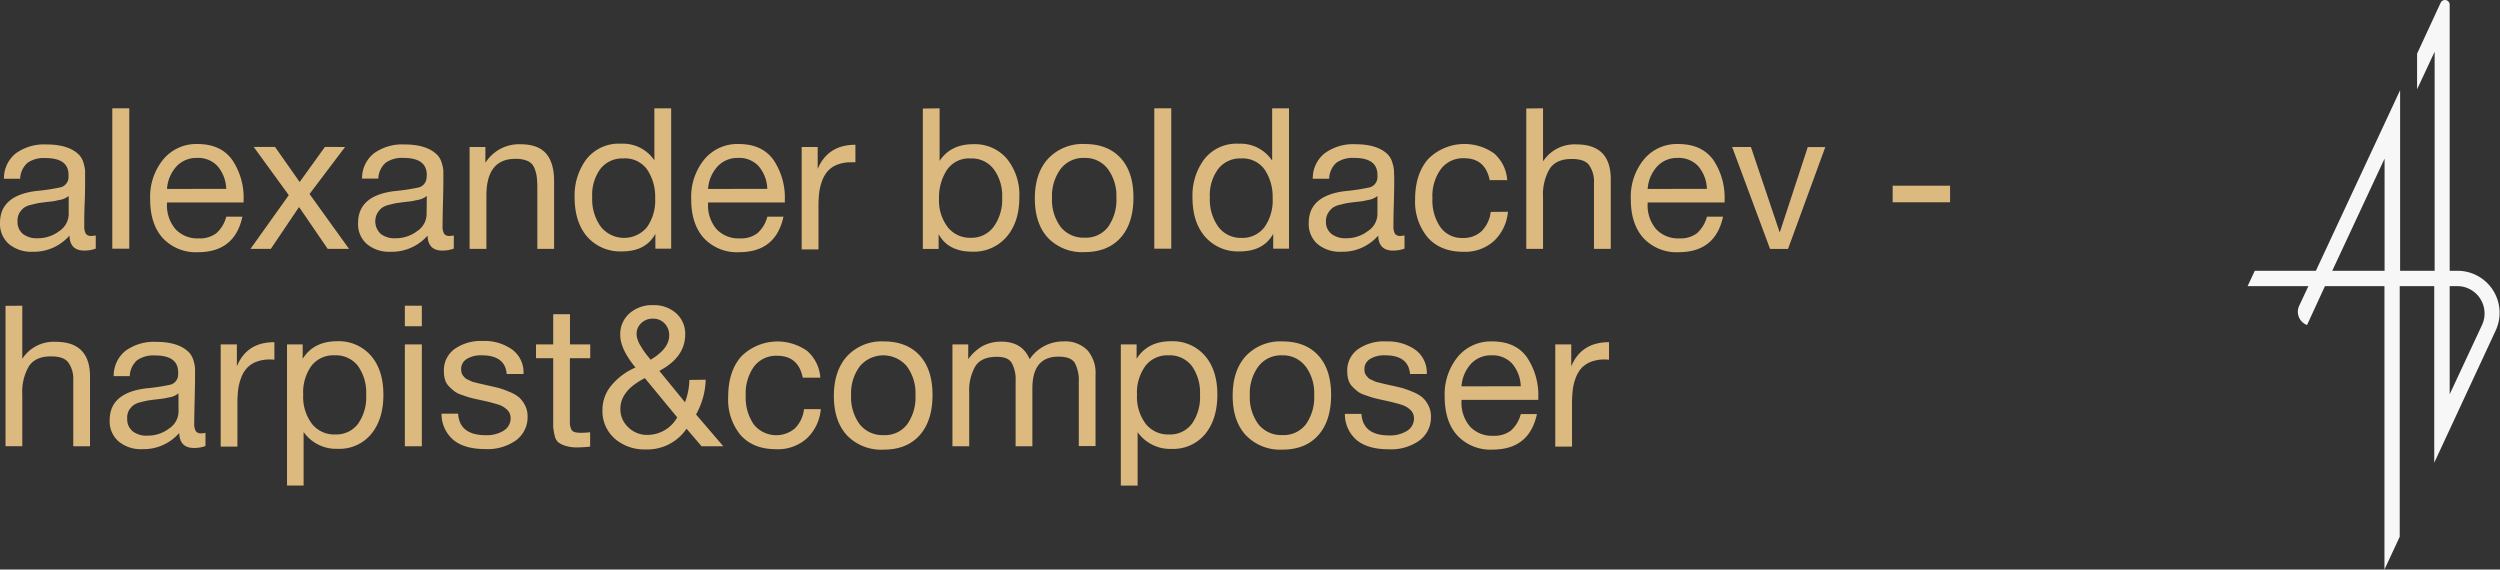 <?xml version="1.0" encoding="UTF-8"?> <svg xmlns="http://www.w3.org/2000/svg" viewBox="0 0 569.9 129.83"><rect x="0" y="0" width="569.9" height="129.83" fill="#333333" stroke="none"/> <defs> <style>.cls-1{fill:#dcb97f;}.cls-2{fill:#f7f7f7;}</style> </defs> <g id="Слой_2" data-name="Слой 2"> <g id="Слой_1-2" data-name="Слой 1"> <path class="cls-1" d="M21.83,53.67v3a7.31,7.31,0,0,1-2.62.45q-3.29,0-3.37-3.42a10.77,10.77,0,0,1-8.42,3.69A7.94,7.94,0,0,1,2,55.6a6.07,6.07,0,0,1-2-4.81q0-6.21,8.24-7.25a47.16,47.16,0,0,0,5.62-.85,2.41,2.41,0,0,0,1.76-2.25,5.3,5.3,0,0,0,0-.59c0-2.55-1.75-3.82-5.27-3.82a6.45,6.45,0,0,0-4.09,1.1,5.06,5.06,0,0,0-1.67,3.62H.9A7.27,7.27,0,0,1,3.55,35a11,11,0,0,1,7.07-2.07q4.91,0,7.29,2.25A4.35,4.35,0,0,1,19,37a9.07,9.07,0,0,1,.4,1.91c0,.49,0,1.24,0,2.23,0,1.17,0,2.9-.1,5.19s-.09,4-.09,5.16a3.43,3.43,0,0,0,.34,1.77,1.37,1.37,0,0,0,1.24.52A4.47,4.47,0,0,0,21.83,53.67Zm-6.17-9a5.16,5.16,0,0,1-.86.54,4.51,4.51,0,0,1-1.14.36c-.47.09-.78.15-.95.2s-.56.1-1.19.18l-1,.11c-.93.12-1.54.2-1.82.25s-.83.17-1.62.38a4.61,4.61,0,0,0-1.69.72,4.73,4.73,0,0,0-1,1.19A3.63,3.63,0,0,0,4,50.47,3.5,3.5,0,0,0,5.2,53.31a5.12,5.12,0,0,0,3.39,1,8,8,0,0,0,4.91-1.62,4.7,4.7,0,0,0,2.16-3.82Z"></path> <path class="cls-1" d="M29.47,24.69v32H25.6v-32Z"></path> <path class="cls-1" d="M55.26,49.39q-1.75,8.1-10.13,8.1a10.3,10.3,0,0,1-8-3.19q-2.9-3.19-2.9-8.87a13.51,13.51,0,0,1,3-9.11A9.8,9.8,0,0,1,45,32.83c3.57,0,6.21,1.21,7.94,3.62a15.35,15.35,0,0,1,2.59,9.16v.54H38.07l0,.27A8.29,8.29,0,0,0,40,52.23a6.83,6.83,0,0,0,5.31,2.11,6.19,6.19,0,0,0,4-1.17,7.53,7.53,0,0,0,2.27-3.78Zm-3.69-6.34a8.32,8.32,0,0,0-2-5.2A6,6,0,0,0,44.91,36a6.22,6.22,0,0,0-4.64,1.89,8.49,8.49,0,0,0-2.2,5.18Z"></path> <path class="cls-1" d="M78.66,33.51l-8.1,10.71,9,12.51H74.7l-6.53-9.54-6.43,9.54H57.1l8.73-12.24-8-11h4.86l5.62,8,5.76-8Z"></path> <path class="cls-1" d="M103.45,53.67v3a7.22,7.22,0,0,1-2.61.45q-3.28,0-3.37-3.42a10.77,10.77,0,0,1-8.42,3.69,7.92,7.92,0,0,1-5.42-1.76,6,6,0,0,1-2-4.81q0-6.21,8.23-7.25a47.11,47.11,0,0,0,5.63-.85,2.39,2.39,0,0,0,1.75-2.25,3.61,3.61,0,0,0,.05-.59Q97.29,36,92,36a6.45,6.45,0,0,0-4.09,1.1,5.06,5.06,0,0,0-1.67,3.62H82.53A7.27,7.27,0,0,1,85.18,35a11,11,0,0,1,7.07-2.07q4.91,0,7.29,2.25A4.24,4.24,0,0,1,100.66,37a8.58,8.58,0,0,1,.41,1.91c0,.49,0,1.24,0,2.23q0,1.76-.09,5.19t-.09,5.16a3.33,3.33,0,0,0,.34,1.77,1.36,1.36,0,0,0,1.24.52A4.32,4.32,0,0,0,103.45,53.67Zm-6.16-9a5.16,5.16,0,0,1-.86.54,4.46,4.46,0,0,1-1.15.36c-.46.09-.78.15-.94.2s-.56.1-1.19.18l-1,.11c-.93.12-1.54.2-1.83.25s-.82.17-1.62.38a4.63,4.63,0,0,0-1.68.72,4.53,4.53,0,0,0-1,1.19,3.92,3.92,0,0,0,.76,4.71,5.15,5.15,0,0,0,3.4,1,8,8,0,0,0,4.91-1.62,4.7,4.7,0,0,0,2.16-3.82Z"></path> <path class="cls-1" d="M110.65,33.51v3.6a9.08,9.08,0,0,1,7.92-4.23q4.09,0,5.92,2.13t1.82,6.28V56.73h-3.82V43.05a23,23,0,0,0-.12-2.68,7.64,7.64,0,0,0-.56-2.07,2.89,2.89,0,0,0-1.53-1.6,6.74,6.74,0,0,0-2.79-.49q-6.61,0-6.61,8.37V56.73h-3.83V33.51Z"></path> <path class="cls-1" d="M153,24.69v32h-3.6V53.31c-1.48,2.7-4,4-7.65,4a10,10,0,0,1-7.86-3.31q-2.89-3.31-2.9-9a13.8,13.8,0,0,1,2.72-8.75,9.38,9.38,0,0,1,7.86-3.49,8.65,8.65,0,0,1,7.6,3.78V24.69ZM142.06,36.12a6.31,6.31,0,0,0-5.2,2.38A10.1,10.1,0,0,0,135,45a10.61,10.61,0,0,0,2,6.73,6.8,6.8,0,0,0,10.46.09,10.57,10.57,0,0,0,1.89-6.68,11.06,11.06,0,0,0-1.78-6.42A6.13,6.13,0,0,0,142.06,36.12Z"></path> <path class="cls-1" d="M178.6,49.39q-1.75,8.1-10.13,8.1a10.3,10.3,0,0,1-8-3.19q-2.9-3.19-2.9-8.87a13.51,13.51,0,0,1,3-9.11,9.8,9.8,0,0,1,7.81-3.49q5.35,0,7.94,3.62a15.35,15.35,0,0,1,2.59,9.16v.54H161.41l0,.27a8.29,8.29,0,0,0,1.93,5.81,6.83,6.83,0,0,0,5.31,2.11,6.19,6.19,0,0,0,4-1.17,7.53,7.53,0,0,0,2.28-3.78Zm-3.69-6.34a8.32,8.32,0,0,0-2-5.2A6,6,0,0,0,168.25,36a6.18,6.18,0,0,0-4.63,1.89,8.44,8.44,0,0,0-2.21,5.18Z"></path> <path class="cls-1" d="M195,33v4a9,9,0,0,0-1,0,8.35,8.35,0,0,0-3.19.56,5.81,5.81,0,0,0-2.14,1.47,7.17,7.17,0,0,0-1.28,2.25,11.54,11.54,0,0,0-.65,2.7,25.51,25.51,0,0,0-.16,3.06v9.81h-3.83V33.51h3.65v5Q188.73,33,195,33Z"></path> <path class="cls-1" d="M214.19,24.69v12q2.52-3.83,7.7-3.82a9.6,9.6,0,0,1,7.63,3.3A13.11,13.11,0,0,1,232.37,45q0,5.63-2.92,9a9.8,9.8,0,0,1-7.79,3.37q-5.53,0-7.69-4v3.38h-3.6v-32Zm7.11,11.43a6.1,6.1,0,0,0-5.46,2.65,11.44,11.44,0,0,0-1.78,6.53,10,10,0,0,0,2,6.5,6.45,6.45,0,0,0,5.28,2.41,6.27,6.27,0,0,0,5.16-2.5,10.51,10.51,0,0,0,1.95-6.64,10.17,10.17,0,0,0-1.93-6.52A6.29,6.29,0,0,0,221.3,36.12Z"></path> <path class="cls-1" d="M238.94,36.16a10.76,10.76,0,0,1,8.33-3.33q5.26,0,8.19,3.2T258.38,45q0,5.9-2.92,9.18t-8.24,3.29a10.8,10.8,0,0,1-8.32-3.24q-3-3.24-3-9T238.94,36.16Zm13.57,2.32A6.43,6.43,0,0,0,247.18,36a6.5,6.5,0,0,0-5.36,2.47,10.3,10.3,0,0,0-2,6.62,10.34,10.34,0,0,0,2,6.68,6.68,6.68,0,0,0,5.47,2.41,6.37,6.37,0,0,0,5.29-2.43,10.62,10.62,0,0,0,1.91-6.71A10.23,10.23,0,0,0,252.51,38.48Z"></path> <path class="cls-1" d="M267,24.69v32h-3.87v-32Z"></path> <path class="cls-1" d="M293.84,24.69v32h-3.6V53.31q-2.21,4-7.65,4a9.92,9.92,0,0,1-7.85-3.31c-1.94-2.21-2.9-5.2-2.9-9a13.75,13.75,0,0,1,2.72-8.75,9.34,9.34,0,0,1,7.85-3.49A8.67,8.67,0,0,1,290,36.61V24.69ZM282.91,36.12a6.3,6.3,0,0,0-5.2,2.38A10,10,0,0,0,275.8,45a10.66,10.66,0,0,0,1.95,6.73,6.36,6.36,0,0,0,5.25,2.5,6.28,6.28,0,0,0,5.22-2.41,10.57,10.57,0,0,0,1.89-6.68,11.13,11.13,0,0,0-1.78-6.42A6.14,6.14,0,0,0,282.91,36.12Z"></path> <path class="cls-1" d="M320.17,53.67v3a7.26,7.26,0,0,1-2.61.45q-3.29,0-3.38-3.42a10.75,10.75,0,0,1-8.41,3.69,8,8,0,0,1-5.43-1.76,6.07,6.07,0,0,1-2-4.81q0-6.21,8.24-7.25a46.76,46.76,0,0,0,5.62-.85A2.39,2.39,0,0,0,314,40.44a3.65,3.65,0,0,0,0-.59Q314,36,308.74,36a6.49,6.49,0,0,0-4.1,1.1A5.06,5.06,0,0,0,303,40.75h-3.74A7.27,7.27,0,0,1,301.9,35,10.93,10.93,0,0,1,309,32.88q4.91,0,7.29,2.25A4.35,4.35,0,0,1,317.38,37a8.47,8.47,0,0,1,.4,1.91c0,.49.05,1.24.05,2.23q0,1.76-.09,5.19c-.07,2.3-.09,4-.09,5.16a3.45,3.45,0,0,0,.33,1.77,1.37,1.37,0,0,0,1.24.52A4.4,4.4,0,0,0,320.17,53.67Zm-6.17-9a5.08,5.08,0,0,1-.85.54,4.59,4.59,0,0,1-1.15.36c-.47.09-.78.15-.95.2s-.56.1-1.19.18l-1,.11c-.93.12-1.54.2-1.82.25s-.83.17-1.62.38a4.61,4.61,0,0,0-1.69.72,4.73,4.73,0,0,0-1,1.19,3.63,3.63,0,0,0-.47,1.87,3.5,3.5,0,0,0,1.24,2.84,5.13,5.13,0,0,0,3.4,1,8,8,0,0,0,4.9-1.62A4.7,4.7,0,0,0,314,48.9Z"></path> <path class="cls-1" d="M343.75,48.27a10.41,10.41,0,0,1-3.18,6.66,9.82,9.82,0,0,1-6.95,2.47q-5.26,0-8.15-3.26a12.7,12.7,0,0,1-2.88-8.71q0-5.8,3-9.2a11.68,11.68,0,0,1,15-1.26,8.87,8.87,0,0,1,3,6.1h-4q-1-5-5.85-5a6.31,6.31,0,0,0-5.26,2.45,10.37,10.37,0,0,0-1.94,6.64,10.77,10.77,0,0,0,1.84,6.66,6,6,0,0,0,5.09,2.43,6,6,0,0,0,4.25-1.53,7.4,7.4,0,0,0,2.1-4.41Z"></path> <path class="cls-1" d="M351.75,24.69v12.1a8.54,8.54,0,0,1,7.61-3.87q7.83,0,7.83,7.92V56.73h-3.83v-15a6.47,6.47,0,0,0-1.1-4.07c-.73-1-2.06-1.42-4-1.42q-3.51,0-5,2.25a11.59,11.59,0,0,0-1.51,6.44V56.73h-3.82v-32Z"></path> <path class="cls-1" d="M392.79,49.39q-1.76,8.1-10.12,8.1a10.29,10.29,0,0,1-8-3.19q-2.91-3.19-2.91-8.87a13.47,13.47,0,0,1,3-9.11,9.76,9.76,0,0,1,7.8-3.49q5.36,0,8,3.62a15.42,15.42,0,0,1,2.58,9.16v.54H375.6l0,.27a8.29,8.29,0,0,0,1.93,5.81,6.83,6.83,0,0,0,5.31,2.11,6.23,6.23,0,0,0,4-1.17,7.6,7.6,0,0,0,2.27-3.78Zm-3.69-6.34a8.32,8.32,0,0,0-2-5.2A6.06,6.06,0,0,0,382.44,36a6.2,6.2,0,0,0-4.63,1.89,8.5,8.5,0,0,0-2.21,5.18Z"></path> <path class="cls-1" d="M394.86,33.51h4.28L405.71,53l6.39-19.48h4l-8.5,23.22h-4.1Z"></path> <path class="cls-1" d="M444.54,42.33v3.78H431.45V42.33Z"></path> <path class="cls-1" d="M5.08,69.69v12.1a8.54,8.54,0,0,1,7.61-3.87q7.83,0,7.83,7.92v15.89H16.7v-15a6.47,6.47,0,0,0-1.11-4.07c-.73-1-2.06-1.42-4-1.42q-3.51,0-5,2.25a11.59,11.59,0,0,0-1.51,6.44v11.79H1.26v-32Z"></path> <path class="cls-1" d="M46.84,98.67v3a7.22,7.22,0,0,1-2.61.45q-3.28,0-3.37-3.42a10.77,10.77,0,0,1-8.42,3.69A7.94,7.94,0,0,1,27,100.6a6.07,6.07,0,0,1-2-4.81q0-6.21,8.23-7.25a47.11,47.11,0,0,0,5.63-.85,2.39,2.39,0,0,0,1.75-2.25,3.61,3.61,0,0,0,0-.59q0-3.82-5.27-3.82a6.45,6.45,0,0,0-4.09,1.1,5.06,5.06,0,0,0-1.67,3.62H25.92A7.27,7.27,0,0,1,28.57,80a11,11,0,0,1,7.07-2.07q4.9,0,7.29,2.25A4.24,4.24,0,0,1,44.05,82a8.58,8.58,0,0,1,.41,1.91c0,.49,0,1.24,0,2.23q0,1.75-.09,5.19t-.09,5.16a3.43,3.43,0,0,0,.34,1.77,1.37,1.37,0,0,0,1.24.52A4.32,4.32,0,0,0,46.84,98.67Zm-6.16-9a5.16,5.16,0,0,1-.86.54,4.51,4.51,0,0,1-1.14.36c-.47.09-.78.15-1,.2s-.56.1-1.19.18l-1,.11c-.93.12-1.54.2-1.82.25s-.83.17-1.62.38a4.61,4.61,0,0,0-1.69.72,4.73,4.73,0,0,0-1,1.19A3.63,3.63,0,0,0,29,95.47a3.5,3.5,0,0,0,1.24,2.84,5.1,5.1,0,0,0,3.39,1,8,8,0,0,0,4.91-1.62,4.7,4.7,0,0,0,2.16-3.82Z"></path> <path class="cls-1" d="M62.55,78v4a9,9,0,0,0-1-.05,8.4,8.4,0,0,0-3.2.56,5.68,5.68,0,0,0-2.13,1.47,7,7,0,0,0-1.29,2.25,12.06,12.06,0,0,0-.65,2.7,27.78,27.78,0,0,0-.16,3.06v9.81H50.31V78.51H54v5Q56.24,78,62.55,78Z"></path> <path class="cls-1" d="M69,78.51v3.28q2.52-4,7.83-4a9.72,9.72,0,0,1,7.72,3.28q2.85,3.29,2.85,8.91c0,3.75-.93,6.74-2.81,9A9.39,9.39,0,0,1,77,102.31a9.09,9.09,0,0,1-7.79-3.82v12.19H65.43V78.51ZM76.27,81A6.31,6.31,0,0,0,71,83.39,10.37,10.37,0,0,0,69.12,90a10.18,10.18,0,0,0,2,6.63,6.48,6.48,0,0,0,5.33,2.41,6.19,6.19,0,0,0,5.17-2.43A10.49,10.49,0,0,0,83.47,90a10.43,10.43,0,0,0-1.91-6.64A6.37,6.37,0,0,0,76.27,81Z"></path> <path class="cls-1" d="M96.16,69.69v4.68H92.29V69.69Zm0,8.82v23.22H92.29V78.51Z"></path> <path class="cls-1" d="M119.34,85.26h-3.83Q115.15,81,109.84,81a6.09,6.09,0,0,0-3.46.85,2.65,2.65,0,0,0-1.26,2.3,3.33,3.33,0,0,0,.09.78,1.66,1.66,0,0,0,.33.68l.45.52a1.9,1.9,0,0,0,.68.42l.72.34a3.74,3.74,0,0,0,.9.29l.92.23,1.06.25,1,.22c1.11.24,1.94.44,2.5.59a19.11,19.11,0,0,1,2.29.83,8.16,8.16,0,0,1,2.23,1.26,5.84,5.84,0,0,1,1.37,1.8,5.38,5.38,0,0,1,.61,2.59,6.54,6.54,0,0,1-2.63,5.42,11.14,11.14,0,0,1-7,2q-4.73,0-7.27-2.07a7.79,7.79,0,0,1-2.72-6h3.78q.32,4.9,6.3,4.91a7.25,7.25,0,0,0,4.12-1.06,3.26,3.26,0,0,0,1.55-2.81,2.56,2.56,0,0,0-.81-1.94,4.84,4.84,0,0,0-1.8-1.1c-.66-.23-1.6-.49-2.83-.79a3,3,0,0,1-.41-.09l-1.73-.38c-.89-.2-1.52-.35-1.91-.47s-1-.31-1.69-.57a5.41,5.41,0,0,1-1.64-.81,13.22,13.22,0,0,1-1.2-1.08,3.64,3.64,0,0,1-.92-1.53,6.77,6.77,0,0,1-.27-2,5.94,5.94,0,0,1,2.41-5,10.35,10.35,0,0,1,6.46-1.85,10.87,10.87,0,0,1,6.68,1.94A6.46,6.46,0,0,1,119.34,85.26Z"></path> <path class="cls-1" d="M134.55,78.51v3.15h-4.64V95.2c0,.75,0,1.25,0,1.49a3.78,3.78,0,0,0,.25,1,1.21,1.21,0,0,0,.77.79,5.06,5.06,0,0,0,1.53.18,19,19,0,0,0,2.07-.13v3.28a26.81,26.81,0,0,1-2.93.18,8.65,8.65,0,0,1-2.7-.36,5.31,5.31,0,0,1-1.64-.81,2.78,2.78,0,0,1-.83-1.6,11.64,11.64,0,0,1-.32-1.93c0-.53,0-1.4,0-2.63v-13h-3.92V78.51h3.92V71.62h3.82v6.89Z"></path> <path class="cls-1" d="M160.87,86.56a17.08,17.08,0,0,1-2.2,7.92l6.21,7.25h-4.95l-3.42-4a10.79,10.79,0,0,1-9.36,4.72,10.25,10.25,0,0,1-7-2.45,8.32,8.32,0,0,1-2.81-6.59,8.6,8.6,0,0,1,2.16-5.7,14.61,14.61,0,0,1,5.36-3.93q-3.47-4.23-3.47-7.43a6.31,6.31,0,0,1,2.09-4.9,7.73,7.73,0,0,1,5.38-1.89,7.58,7.58,0,0,1,5.29,1.86,6.24,6.24,0,0,1,2.05,4.8q0,5.22-5.9,8.32l5.85,7.16a15.33,15.33,0,0,0,1-5.09ZM147,86.2q-5.58,2.83-5.58,7a5.6,5.6,0,0,0,1.8,4.2,6,6,0,0,0,4.36,1.74,7.78,7.78,0,0,0,6.8-4ZM148.32,82q4.23-2.52,4.23-5.54a3.77,3.77,0,0,0-1.06-2.74,3.54,3.54,0,0,0-2.63-1.08,3.72,3.72,0,0,0-2.66,1,3.29,3.29,0,0,0-1.08,2.5,3.25,3.25,0,0,0,.07.67,3.87,3.87,0,0,0,.2.72c.09.24.18.46.27.65a5.87,5.87,0,0,0,.41.72l.4.66c.09.15.25.38.47.69l.45.61.5.61Z"></path> <path class="cls-1" d="M187.11,93.27a10.36,10.36,0,0,1-3.18,6.66,9.82,9.82,0,0,1-7,2.47q-5.26,0-8.14-3.26A12.7,12.7,0,0,1,166,90.43q0-5.81,3-9.2A11.7,11.7,0,0,1,184,80a8.87,8.87,0,0,1,3,6.1h-4q-1-5-5.85-5a6.32,6.32,0,0,0-5.26,2.45A10.43,10.43,0,0,0,170,90.12a10.77,10.77,0,0,0,1.85,6.66,6.59,6.59,0,0,0,9.33.9,7.34,7.34,0,0,0,2.1-4.41Z"></path> <path class="cls-1" d="M193.13,81.16a10.76,10.76,0,0,1,8.33-3.33q5.26,0,8.19,3.2t2.93,9q0,5.89-2.93,9.18t-8.23,3.29a10.82,10.82,0,0,1-8.33-3.24q-3-3.24-3-9T193.13,81.16Zm13.57,2.32a7,7,0,0,0-10.68,0,10.24,10.24,0,0,0-2,6.62,10.34,10.34,0,0,0,2,6.68,6.68,6.68,0,0,0,5.47,2.41,6.37,6.37,0,0,0,5.29-2.43,10.62,10.62,0,0,0,1.91-6.71A10.23,10.23,0,0,0,206.7,83.48Z"></path> <path class="cls-1" d="M220.72,78.51v3.37a10.18,10.18,0,0,1,3.28-3,8.93,8.93,0,0,1,4.28-1q4.77,0,6.43,4a9.22,9.22,0,0,1,7.7-4.05,7.11,7.11,0,0,1,5.47,2,7.9,7.9,0,0,1,1.86,5.6v16.25h-3.82V87.1a8.39,8.39,0,0,0-.9-4.34c-.6-1-1.85-1.46-3.74-1.46q-5.94,0-5.94,7.24v13.19h-3.82V86.83a7.71,7.71,0,0,0-.88-4.07c-.58-1-1.72-1.42-3.4-1.42q-3.56,0-4.92,2.18a11,11,0,0,0-1.38,5.92v12.29h-3.82V78.51Z"></path> <path class="cls-1" d="M259.1,78.51v3.28q2.52-4,7.83-4a9.7,9.7,0,0,1,7.72,3.28q2.87,3.29,2.86,8.91t-2.81,9a9.42,9.42,0,0,1-7.59,3.35,9.07,9.07,0,0,1-7.78-3.82v12.19H255.5V78.51ZM266.35,81a6.31,6.31,0,0,0-5.24,2.41A10.37,10.37,0,0,0,259.19,90a10.23,10.23,0,0,0,2,6.63,6.5,6.5,0,0,0,5.33,2.41,6.21,6.21,0,0,0,5.18-2.43A10.49,10.49,0,0,0,273.55,90a10.43,10.43,0,0,0-1.91-6.64A6.38,6.38,0,0,0,266.35,81Z"></path> <path class="cls-1" d="M284,81.16a10.76,10.76,0,0,1,8.33-3.33q5.26,0,8.19,3.2t2.92,9q0,5.89-2.92,9.18t-8.24,3.29A10.8,10.8,0,0,1,284,99.21q-3-3.24-3-9T284,81.16Zm13.57,2.32A6.43,6.43,0,0,0,292.27,81a6.5,6.5,0,0,0-5.36,2.47,10.3,10.3,0,0,0-2,6.62,10.34,10.34,0,0,0,2,6.68,6.68,6.68,0,0,0,5.47,2.41,6.37,6.37,0,0,0,5.29-2.43,10.62,10.62,0,0,0,1.91-6.71A10.23,10.23,0,0,0,297.6,83.48Z"></path> <path class="cls-1" d="M325.25,85.26h-3.82Q321.07,81,315.76,81a6.12,6.12,0,0,0-3.47.85,2.65,2.65,0,0,0-1.26,2.3,3.33,3.33,0,0,0,.09.78,1.56,1.56,0,0,0,.34.68l.45.52a1.84,1.84,0,0,0,.67.42c.32.14.56.25.73.34a3.74,3.74,0,0,0,.9.29l.92.23,1.06.25,1,.22c1.11.24,1.94.44,2.5.59a19.75,19.75,0,0,1,2.29.83,8.32,8.32,0,0,1,2.23,1.26,5.84,5.84,0,0,1,1.37,1.8A5.38,5.38,0,0,1,326.2,95a6.54,6.54,0,0,1-2.63,5.42,11.14,11.14,0,0,1-7,2q-4.72,0-7.27-2.07a7.75,7.75,0,0,1-2.72-6h3.78q.31,4.9,6.3,4.91a7.25,7.25,0,0,0,4.12-1.06,3.26,3.26,0,0,0,1.55-2.81,2.56,2.56,0,0,0-.81-1.94,4.84,4.84,0,0,0-1.8-1.1c-.66-.23-1.61-.49-2.84-.79a2.77,2.77,0,0,1-.4-.09l-1.73-.38c-.89-.2-1.53-.35-1.92-.47s-.95-.31-1.68-.57a5.48,5.48,0,0,1-1.65-.81,13.23,13.23,0,0,1-1.19-1.08,3.64,3.64,0,0,1-.92-1.53,6.77,6.77,0,0,1-.27-2,5.94,5.94,0,0,1,2.41-5A10.32,10.32,0,0,1,316,77.83a10.9,10.9,0,0,1,6.69,1.94A6.46,6.46,0,0,1,325.25,85.26Z"></path> <path class="cls-1" d="M350.36,94.39q-1.75,8.1-10.12,8.1a10.29,10.29,0,0,1-8-3.19q-2.91-3.19-2.91-8.87a13.51,13.51,0,0,1,3-9.11,9.8,9.8,0,0,1,7.81-3.49q5.36,0,7.94,3.62a15.35,15.35,0,0,1,2.59,9.16v.54H333.17l0,.27a8.29,8.29,0,0,0,1.93,5.81,6.83,6.83,0,0,0,5.31,2.11,6.23,6.23,0,0,0,4-1.17,7.6,7.6,0,0,0,2.27-3.78Zm-3.69-6.34a8.32,8.32,0,0,0-2-5.2A6.06,6.06,0,0,0,340,81a6.2,6.2,0,0,0-4.63,1.89,8.5,8.5,0,0,0-2.21,5.18Z"></path> <path class="cls-1" d="M366.79,78v4a9,9,0,0,0-1-.05,8.4,8.4,0,0,0-3.2.56,5.81,5.81,0,0,0-2.14,1.47,7.17,7.17,0,0,0-1.28,2.25,11.54,11.54,0,0,0-.65,2.7,25.51,25.51,0,0,0-.16,3.06v9.81h-3.82V78.51h3.64v5Q360.49,78,366.79,78Z"></path> <path class="cls-2" d="M560.3,61.73h-1.87V1.08a1.08,1.08,0,0,0-2.06-.45L551,12.23v8.12l4-8.56V61.73h-7.87V20.56h0l-19.2,41.17H514l-1.63,3.49h13.85l-2.1,4.49A3.21,3.21,0,0,0,525.7,74l.21.1L530,65.22h13.56v64.61l3.48-7.47V65.22h7.87v40.26l14-30.12A9.58,9.58,0,0,0,560.3,61.73Zm-28.64,0,11.93-25.58V61.73ZM565.8,74.09l-7.37,15.79V65.22h1.72A6.24,6.24,0,0,1,565.8,74.09Z"></path> </g> </g> </svg> 